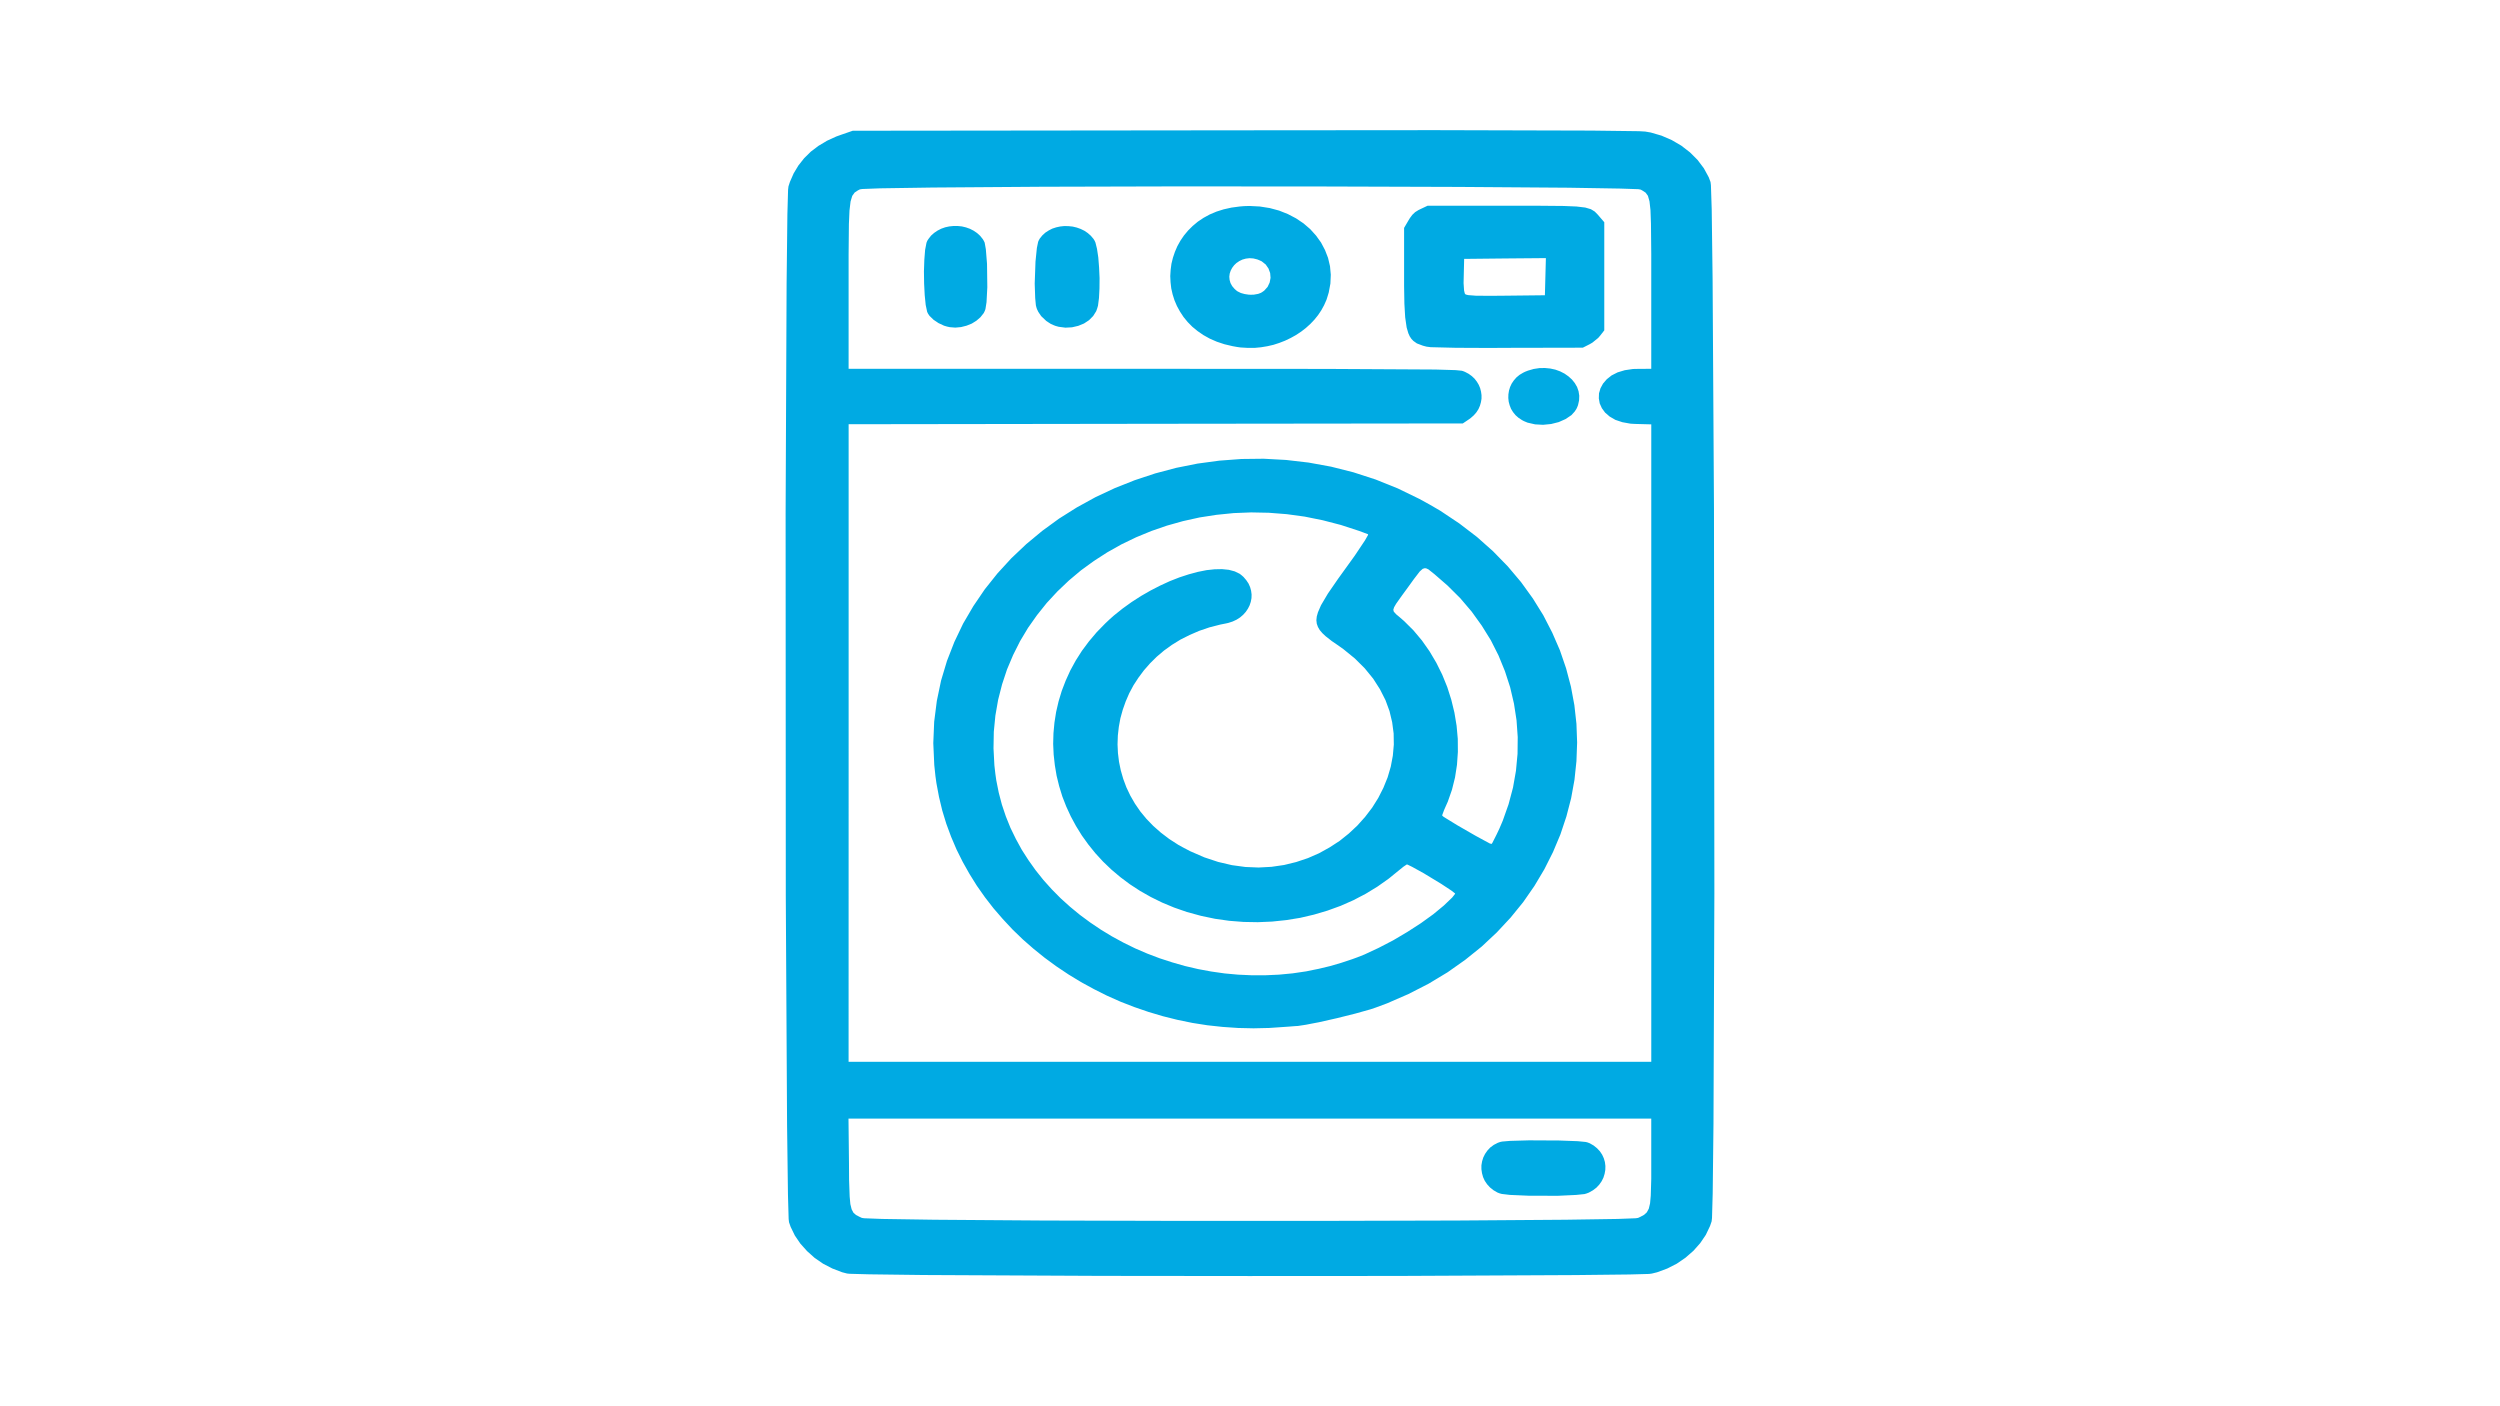 <?xml version="1.0" encoding="UTF-8" standalone="no"?>
<svg
   xmlns:dc="http://purl.org/dc/elements/1.1/"
   xmlns:cc="http://creativecommons.org/ns#"
   xmlns:rdf="http://www.w3.org/1999/02/22-rdf-syntax-ns#"
   xmlns:svg="http://www.w3.org/2000/svg"
   xmlns="http://www.w3.org/2000/svg"
   xmlns:sodipodi="http://sodipodi.sourceforge.net/DTD/sodipodi-0.dtd"
   xmlns:inkscape="http://www.inkscape.org/namespaces/inkscape"
   width="480"
   height="270"
   viewBox="0 0 127 71.438"
   version="1.1"
   id="svg8"
   inkscape:version="1.0.2 (e86c870, 2021-01-15)"
   sodipodi:docname="elettrodomestico small.svg">
  <defs
     id="defs2" />
  <sodipodi:namedview
     id="base"
     pagecolor="#ffffff"
     bordercolor="#666666"
     borderopacity="1.0"
     inkscape:pageopacity="0.0"
     inkscape:pageshadow="2"
     inkscape:zoom="0.85320587"
     inkscape:cx="144.86807"
     inkscape:cy="137.16946"
     inkscape:document-units="mm"
     inkscape:current-layer="layer1"
     inkscape:document-rotation="0"
     showgrid="false"
     units="px"
     inkscape:window-width="1920"
     inkscape:window-height="1017"
     inkscape:window-x="1912"
     inkscape:window-y="24"
     inkscape:window-maximized="1" />
  <g
     inkscape:label="Livello 1"
     inkscape:groupmode="layer"
     id="layer1">
    <path
       style="fill:#00aae3;fill-opacity:1;fill-rule:nonzero;stroke:none;stroke-width:0.059"
       d="m 63.464,64.823 -7.534,-0.008 -9.025,-0.044 -2.746,-0.035 -0.986,-0.027 -0.14,-0.013 -0.255,-0.066 -0.495,-0.19 -0.47,-0.243 -0.43,-0.296 -0.385,-0.345 -0.34,-0.38 -0.28,-0.411 -0.215,-0.442 -0.08,-0.23 -0.02,-0.164 -0.035,-1.237 -0.045,-3.526 -0.065,-11.635 -0.009,-19.47 0.05,-11.648 0.04,-3.531 0.035,-1.246 0.02,-0.168 0.075,-0.23 0.19,-0.433 0.24,-0.398 0.29,-0.367 0.34,-0.336 0.385,-0.292 0.435,-0.261 0.475,-0.217 0.26,-0.093 0.575,-0.199 19.846,-0.022 9.74,-0.008 7.949,0.022 2.406,0.031 0.315,0.018 0.285,0.049 0.545,0.159 0.52,0.225 0.485,0.283 0.44,0.34 0.385,0.384 0.32,0.424 0.25,0.46 0.09,0.239 0.02,0.159 0.04,1.233 0.045,3.526 0.07,11.675 0.02,19.549 -0.045,11.697 -0.04,3.544 -0.035,1.251 -0.02,0.168 -0.08,0.234 -0.215,0.451 -0.285,0.42 -0.345,0.389 -0.4,0.349 -0.445,0.305 -0.485,0.247 -0.515,0.19 -0.27,0.066 -0.14,0.018 -0.986,0.027 -2.756,0.031 -9.03,0.044 z m 0.03,-2.802 h 3.657 l 6.864,-0.018 5.523,-0.04 2.636,-0.04 0.92,-0.035 0.12,-0.018 v 0 l 0.115,-0.053 0.19,-0.102 0.14,-0.128 0.1,-0.186 0.065,-0.274 0.035,-0.389 0.025,-0.853 V 59.03 56.825 H 63.494 43.103 l 0.025,2.249 0.005,0.866 0.03,0.848 0.035,0.38 0.065,0.265 0.09,0.172 0.135,0.119 0.18,0.093 0.115,0.053 0.115,0.018 0.92,0.035 2.636,0.04 5.523,0.04 6.864,0.018 z M 43.108,53.939 H 63.499 83.885 V 37.748 21.558 l -0.825,-0.022 -0.23,-0.013 -0.415,-0.075 -0.355,-0.119 -0.29,-0.168 -0.23,-0.199 -0.165,-0.225 -0.11,-0.243 -0.045,-0.256 0.009,-0.256 0.075,-0.256 0.13,-0.239 0.19,-0.221 0.245,-0.194 0.305,-0.155 0.365,-0.11 0.42,-0.062 0.235,-0.005 0.69,-0.005 v -4.22 -1.604 l -0.015,-1.555 -0.025,-0.685 -0.05,-0.446 -0.08,-0.278 -0.115,-0.159 -0.155,-0.102 -0.095,-0.053 -0.115,-0.022 -0.915,-0.031 -2.646,-0.044 -5.558,-0.04 -6.914,-0.022 -7.364,-0.005 -6.909,0.018 -5.563,0.04 -2.646,0.04 -0.92,0.035 -0.115,0.018 -0.105,0.053 -0.165,0.11 -0.12,0.168 -0.085,0.283 -0.055,0.46 -0.03,0.689 -0.015,1.56 v 1.604 4.189 h 15.453 l 8.79,0.005 5.563,0.031 1.036,0.031 0.305,0.031 0.065,0.018 0.1,0.04 0.185,0.097 0.165,0.119 0.14,0.133 0.115,0.15 0.095,0.159 0.07,0.168 0.045,0.177 0.025,0.177 v 0.181 l -0.03,0.181 -0.05,0.177 -0.075,0.172 -0.105,0.163 -0.13,0.15 -0.155,0.137 -0.09,0.066 -0.315,0.212 -15.598,0.018 -15.603,0.022 v 16.195 z m 33.078,6.686 -0.115,-0.044 -0.205,-0.119 -0.175,-0.141 -0.145,-0.159 -0.12,-0.177 -0.085,-0.186 -0.055,-0.199 -0.03,-0.203 v -0.199 l 0.035,-0.203 0.06,-0.194 0.09,-0.181 0.12,-0.172 0.145,-0.155 0.18,-0.133 0.205,-0.106 0.115,-0.04 0.1,-0.022 0.41,-0.035 0.956,-0.027 1.531,0.008 0.946,0.035 0.405,0.04 0.09,0.022 0.115,0.044 0.2,0.115 0.17,0.137 0.145,0.155 0.115,0.172 0.085,0.186 0.055,0.19 0.025,0.199 -0.005,0.203 -0.035,0.194 -0.06,0.194 -0.09,0.181 -0.12,0.172 -0.145,0.155 -0.18,0.137 -0.205,0.115 -0.115,0.044 -0.105,0.031 -0.425,0.044 -0.936,0.044 -1.491,-0.005 -0.936,-0.04 -0.415,-0.049 z m -9.595,-8.617 -0.25,0.049 -0.405,0.062 -0.14,0.008 -0.345,0.027 -0.58,0.04 -0.4,0.027 -0.79,0.018 -0.79,-0.018 -0.78,-0.053 -0.775,-0.084 -0.76,-0.119 -0.755,-0.155 -0.745,-0.186 -0.73,-0.217 -0.72,-0.247 -0.705,-0.274 -0.685,-0.305 -0.67,-0.336 -0.655,-0.358 -0.63,-0.384 -0.615,-0.411 L 53.068,48.654 52.498,48.194 51.953,47.717 51.432,47.213 50.942,46.687 50.472,46.144 50.037,45.583 49.626,44.999 49.251,44.398 48.906,43.784 48.591,43.152 48.316,42.507 48.071,41.844 l -0.205,-0.672 -0.165,-0.689 -0.13,-0.694 -0.05,-0.354 -0.06,-0.57 -0.05,-1.114 0.045,-1.087 0.135,-1.061 0.215,-1.03 0.3,-0.999 0.375,-0.963 0.445,-0.932 0.52,-0.888 0.58,-0.853 0.645,-0.809 0.705,-0.769 0.76,-0.72 0.81,-0.672 0.855,-0.623 0.905,-0.57 0.941,-0.517 0.981,-0.46 1.011,-0.402 1.041,-0.345 1.066,-0.283 1.086,-0.217 1.111,-0.15 1.121,-0.084 1.131,-0.013 1.136,0.062 1.146,0.133 1.141,0.208 1.136,0.287 1.131,0.367 1.121,0.451 1.101,0.535 0.545,0.3 0.515,0.3 0.966,0.645 0.895,0.685 0.82,0.729 0.745,0.764 0.675,0.8 0.6,0.831 0.53,0.853 0.455,0.884 0.39,0.897 0.315,0.919 0.245,0.928 0.175,0.941 0.105,0.946 0.035,0.95 -0.035,0.95 -0.1,0.946 -0.17,0.937 -0.24,0.924 -0.305,0.915 -0.375,0.893 -0.44,0.875 -0.505,0.848 -0.57,0.822 -0.64,0.787 -0.705,0.756 -0.765,0.716 -0.835,0.672 -0.895,0.632 -0.961,0.579 -1.026,0.526 -1.086,0.473 -0.57,0.212 -0.275,0.093 -0.775,0.217 -0.92,0.23 -0.92,0.208 z m 0.115,-2.735 0.285,-0.057 0.57,-0.137 0.565,-0.164 0.56,-0.186 0.28,-0.102 0.345,-0.137 0.72,-0.336 0.74,-0.384 0.725,-0.429 0.69,-0.446 0.625,-0.451 0.535,-0.442 0.425,-0.407 0.15,-0.19 -0.009,-0.022 -0.18,-0.141 -0.515,-0.34 -0.911,-0.552 -0.57,-0.314 -0.235,-0.115 -0.04,-0.005 -0.17,0.115 -0.465,0.376 -0.27,0.221 -0.575,0.407 -0.6,0.367 -0.625,0.327 -0.65,0.287 -0.67,0.243 -0.685,0.203 -0.7,0.164 -0.71,0.115 -0.72,0.075 -0.725,0.031 -0.725,-0.013 -0.725,-0.057 -0.72,-0.102 -0.715,-0.15 -0.71,-0.194 -0.345,-0.119 -0.315,-0.11 -0.605,-0.252 -0.575,-0.283 -0.545,-0.309 -0.515,-0.336 -0.485,-0.362 -0.455,-0.384 -0.425,-0.407 -0.39,-0.424 -0.36,-0.446 -0.33,-0.46 -0.295,-0.477 -0.265,-0.491 -0.23,-0.499 -0.2,-0.513 -0.16,-0.521 -0.13,-0.53 -0.09,-0.535 -0.06,-0.539 -0.025,-0.544 0.015,-0.544 0.05,-0.539 0.085,-0.539 0.125,-0.539 0.16,-0.53 0.2,-0.521 0.235,-0.517 0.275,-0.504 0.315,-0.495 0.355,-0.477 0.395,-0.468 0.435,-0.446 0.23,-0.217 0.21,-0.186 0.44,-0.353 0.46,-0.331 0.48,-0.309 0.485,-0.278 0.49,-0.252 0.49,-0.225 0.485,-0.19 0.475,-0.155 0.46,-0.124 0.44,-0.088 0.41,-0.044 0.38,-0.008 0.345,0.035 0.3,0.08 0.255,0.124 0.105,0.084 0.085,0.075 0.14,0.164 0.115,0.172 0.08,0.181 0.05,0.181 0.025,0.19 -0.005,0.186 -0.035,0.186 -0.06,0.181 -0.085,0.168 -0.11,0.164 -0.135,0.15 -0.155,0.133 -0.18,0.115 -0.2,0.093 -0.22,0.071 -0.12,0.027 -0.285,0.057 -0.55,0.141 -0.52,0.177 -0.49,0.212 -0.465,0.234 -0.43,0.265 -0.405,0.292 -0.37,0.314 -0.34,0.336 -0.31,0.354 -0.28,0.376 -0.25,0.384 -0.215,0.402 -0.18,0.415 -0.15,0.424 -0.12,0.433 -0.08,0.437 -0.05,0.442 -0.015,0.446 0.02,0.442 0.055,0.446 0.09,0.437 0.125,0.433 0.16,0.429 0.2,0.42 0.235,0.407 0.27,0.393 0.31,0.376 0.35,0.362 0.385,0.34 0.425,0.323 0.465,0.3 0.25,0.137 0.355,0.186 0.71,0.309 0.705,0.234 0.7,0.164 0.685,0.093 0.67,0.027 0.655,-0.035 0.64,-0.093 0.615,-0.15 0.595,-0.199 0.565,-0.247 0.535,-0.296 0.51,-0.331 0.47,-0.376 0.435,-0.407 0.395,-0.442 0.355,-0.464 0.31,-0.495 0.26,-0.513 0.215,-0.53 0.16,-0.544 0.105,-0.557 0.05,-0.566 -0.009,-0.566 -0.075,-0.57 -0.135,-0.566 -0.205,-0.557 -0.28,-0.552 -0.345,-0.539 -0.425,-0.521 -0.5,-0.499 -0.585,-0.477 -0.325,-0.23 -0.265,-0.181 -0.315,-0.247 -0.165,-0.155 -0.135,-0.159 -0.09,-0.155 -0.06,-0.168 -0.02,-0.177 0.02,-0.19 0.06,-0.212 0.155,-0.358 0.35,-0.592 0.515,-0.747 0.325,-0.451 0.525,-0.729 0.52,-0.778 0.155,-0.274 v -0.035 l -0.46,-0.172 -0.92,-0.3 -0.921,-0.239 -0.92,-0.186 -0.91,-0.124 -0.911,-0.071 -0.895,-0.018 -0.89,0.035 -0.87,0.088 -0.86,0.133 -0.84,0.186 -0.82,0.23 -0.795,0.274 -0.77,0.318 -0.75,0.362 -0.715,0.402 -0.685,0.442 -0.655,0.477 -0.615,0.517 -0.58,0.552 -0.54,0.583 -0.495,0.619 -0.455,0.645 -0.405,0.676 -0.355,0.707 -0.31,0.734 -0.25,0.756 -0.2,0.782 -0.14,0.804 -0.08,0.822 -0.015,0.844 0.045,0.862 0.05,0.437 0.045,0.318 0.125,0.627 0.16,0.61 0.2,0.597 0.235,0.583 0.275,0.566 0.3,0.548 0.34,0.53 0.365,0.513 0.395,0.495 0.425,0.473 0.45,0.455 0.48,0.433 0.5,0.411 0.52,0.384 0.545,0.367 0.56,0.34 0.585,0.318 0.595,0.292 0.615,0.265 0.63,0.239 0.64,0.208 0.65,0.186 0.665,0.155 0.67,0.124 0.68,0.097 0.68,0.062 0.69,0.031 h 0.695 l 0.69,-0.031 0.695,-0.066 0.695,-0.102 z m 9.06,-6.399 0.04,-0.044 0.215,-0.424 0.145,-0.305 0.175,-0.411 0.295,-0.835 0.225,-0.848 0.15,-0.853 0.08,-0.857 0.009,-0.853 -0.06,-0.853 -0.13,-0.844 -0.195,-0.835 -0.265,-0.817 -0.325,-0.795 -0.39,-0.773 -0.46,-0.742 -0.515,-0.716 -0.58,-0.681 -0.645,-0.641 -0.345,-0.3 -0.32,-0.278 -0.305,-0.243 -0.115,-0.053 -0.07,-0.008 -0.105,0.031 -0.15,0.133 -0.295,0.384 -0.31,0.429 -0.31,0.424 -0.285,0.402 -0.105,0.181 -0.04,0.128 0.025,0.097 0.125,0.137 0.15,0.124 0.25,0.217 0.475,0.473 0.43,0.513 0.385,0.548 0.345,0.583 0.3,0.605 0.255,0.627 0.205,0.645 0.16,0.658 0.11,0.663 0.06,0.667 0.005,0.663 -0.045,0.654 -0.1,0.645 -0.155,0.623 -0.21,0.601 -0.13,0.292 -0.065,0.15 -0.085,0.23 -0.005,0.044 0.08,0.066 0.685,0.42 0.92,0.53 0.715,0.389 z m 1.651,-21.48 -0.1,-0.053 -0.175,-0.115 -0.155,-0.137 -0.125,-0.155 -0.1,-0.163 -0.07,-0.177 -0.05,-0.186 -0.02,-0.186 0.005,-0.19 0.03,-0.19 0.055,-0.181 0.08,-0.172 0.11,-0.163 0.13,-0.15 0.16,-0.133 0.185,-0.11 0.1,-0.049 0.145,-0.057 0.29,-0.084 0.29,-0.044 0.28,-0.005 0.275,0.027 0.26,0.057 0.24,0.088 0.225,0.115 0.2,0.141 0.175,0.159 0.145,0.181 0.115,0.199 0.075,0.217 0.035,0.225 -0.009,0.234 -0.055,0.247 -0.05,0.124 -0.035,0.071 -0.085,0.128 -0.165,0.181 -0.295,0.199 -0.35,0.155 -0.385,0.097 -0.41,0.04 -0.405,-0.022 -0.385,-0.088 z M 63.574,17.673 h -0.185 l -0.375,-0.022 -0.185,-0.027 -0.22,-0.04 -0.41,-0.097 -0.385,-0.128 -0.355,-0.155 -0.325,-0.181 -0.295,-0.203 -0.27,-0.221 -0.235,-0.239 -0.21,-0.256 -0.18,-0.274 -0.155,-0.283 -0.125,-0.292 -0.095,-0.3 -0.07,-0.309 -0.035,-0.309 -0.015,-0.314 0.02,-0.314 0.04,-0.309 0.075,-0.305 0.1,-0.296 0.125,-0.292 0.155,-0.278 0.18,-0.265 0.21,-0.252 0.235,-0.234 0.26,-0.217 0.29,-0.194 0.315,-0.172 0.345,-0.146 0.365,-0.115 0.395,-0.088 0.425,-0.057 0.22,-0.018 0.27,-0.008 0.525,0.027 0.505,0.08 0.475,0.128 0.445,0.177 0.415,0.217 0.38,0.256 0.34,0.292 0.295,0.327 0.255,0.354 0.2,0.38 0.155,0.398 0.1,0.424 0.04,0.433 -0.02,0.451 -0.085,0.455 -0.07,0.23 -0.045,0.141 -0.12,0.27 -0.14,0.256 -0.165,0.247 -0.185,0.23 -0.21,0.221 -0.225,0.203 -0.24,0.186 -0.26,0.172 -0.27,0.15 -0.285,0.137 -0.295,0.115 -0.3,0.097 -0.31,0.071 -0.32,0.053 -0.32,0.031 z m -0.04,-2.7 0.165,-0.005 0.22,-0.04 0.13,-0.049 0.055,-0.031 0.115,-0.08 0.175,-0.194 0.105,-0.221 0.045,-0.239 -0.02,-0.243 -0.085,-0.23 -0.14,-0.203 -0.205,-0.163 -0.125,-0.057 -0.1,-0.04 -0.2,-0.049 -0.195,-0.013 -0.185,0.022 -0.175,0.049 -0.155,0.075 -0.145,0.097 -0.12,0.115 -0.1,0.133 -0.075,0.141 -0.05,0.15 -0.02,0.159 0.015,0.163 0.045,0.159 0.085,0.155 0.125,0.146 0.08,0.071 0.065,0.049 0.17,0.084 0.19,0.053 0.205,0.031 z m 11.436,2.7 -1.021,-0.005 -1.271,-0.031 -0.21,-0.027 v 0 l -0.185,-0.049 -0.305,-0.115 -0.18,-0.128 -0.1,-0.106 -0.085,-0.128 -0.07,-0.155 -0.085,-0.292 -0.075,-0.517 -0.04,-0.689 -0.015,-0.897 v -0.544 -2.413 l 0.23,-0.393 0.065,-0.106 0.125,-0.168 0.14,-0.133 0.17,-0.106 0.1,-0.049 0.365,-0.172 h 3.927 1.516 l 1.466,0.013 0.655,0.027 0.445,0.053 0.285,0.084 0.195,0.119 0.16,0.163 0.09,0.106 0.235,0.274 v 2.744 2.749 l -0.21,0.27 -0.1,0.115 -0.295,0.239 -0.145,0.084 -0.34,0.172 -3.807,0.008 -0.875,0.005 z m 0.54,-2.647 h 0.43 l 0.565,-0.005 1.976,-0.022 0.025,-0.946 0.025,-0.941 -2.076,0.018 -2.076,0.022 -0.02,0.84 -0.009,0.389 0.025,0.376 0.035,0.146 0.02,0.031 0.03,0.027 0.125,0.031 0.4,0.031 z m -27.4,1.564 -0.15,-0.044 -0.285,-0.133 -0.25,-0.168 -0.205,-0.199 -0.075,-0.11 -0.045,-0.093 -0.075,-0.354 -0.05,-0.499 -0.03,-0.588 -0.009,-0.619 0.02,-0.588 0.04,-0.504 0.07,-0.362 0.04,-0.097 0.06,-0.093 0.13,-0.168 0.16,-0.141 0.17,-0.115 0.19,-0.097 0.2,-0.071 0.205,-0.044 0.215,-0.022 h 0.215 l 0.215,0.022 0.205,0.049 0.2,0.071 0.19,0.097 0.175,0.119 0.155,0.141 0.135,0.168 0.055,0.093 0.04,0.084 0.06,0.336 0.06,0.742 0.015,1.189 -0.04,0.76 -0.055,0.349 -0.035,0.097 -0.055,0.11 -0.165,0.208 -0.205,0.177 -0.235,0.146 -0.265,0.106 -0.28,0.071 -0.29,0.027 -0.28,-0.022 z m 5.508,-0.035 -0.08,-0.031 -0.16,-0.071 -0.225,-0.146 -0.26,-0.247 -0.145,-0.212 -0.07,-0.146 -0.025,-0.075 -0.03,-0.115 -0.035,-0.367 -0.025,-0.738 0.04,-1.122 0.07,-0.689 0.065,-0.314 0.035,-0.08 0.05,-0.088 0.13,-0.159 0.15,-0.137 0.17,-0.11 0.18,-0.093 0.2,-0.066 0.205,-0.044 0.21,-0.022 0.215,0.005 0.21,0.022 0.205,0.049 0.2,0.071 0.19,0.093 0.17,0.115 0.155,0.137 0.135,0.159 0.055,0.088 0.045,0.097 0.08,0.323 0.065,0.433 0.04,0.508 0.025,0.544 -0.005,0.53 -0.025,0.482 -0.05,0.389 -0.04,0.137 -0.05,0.141 -0.155,0.247 -0.21,0.212 -0.255,0.168 -0.29,0.119 -0.32,0.075 -0.335,0.018 -0.34,-0.044 z"
       id="path65" />
  </g>
</svg>
